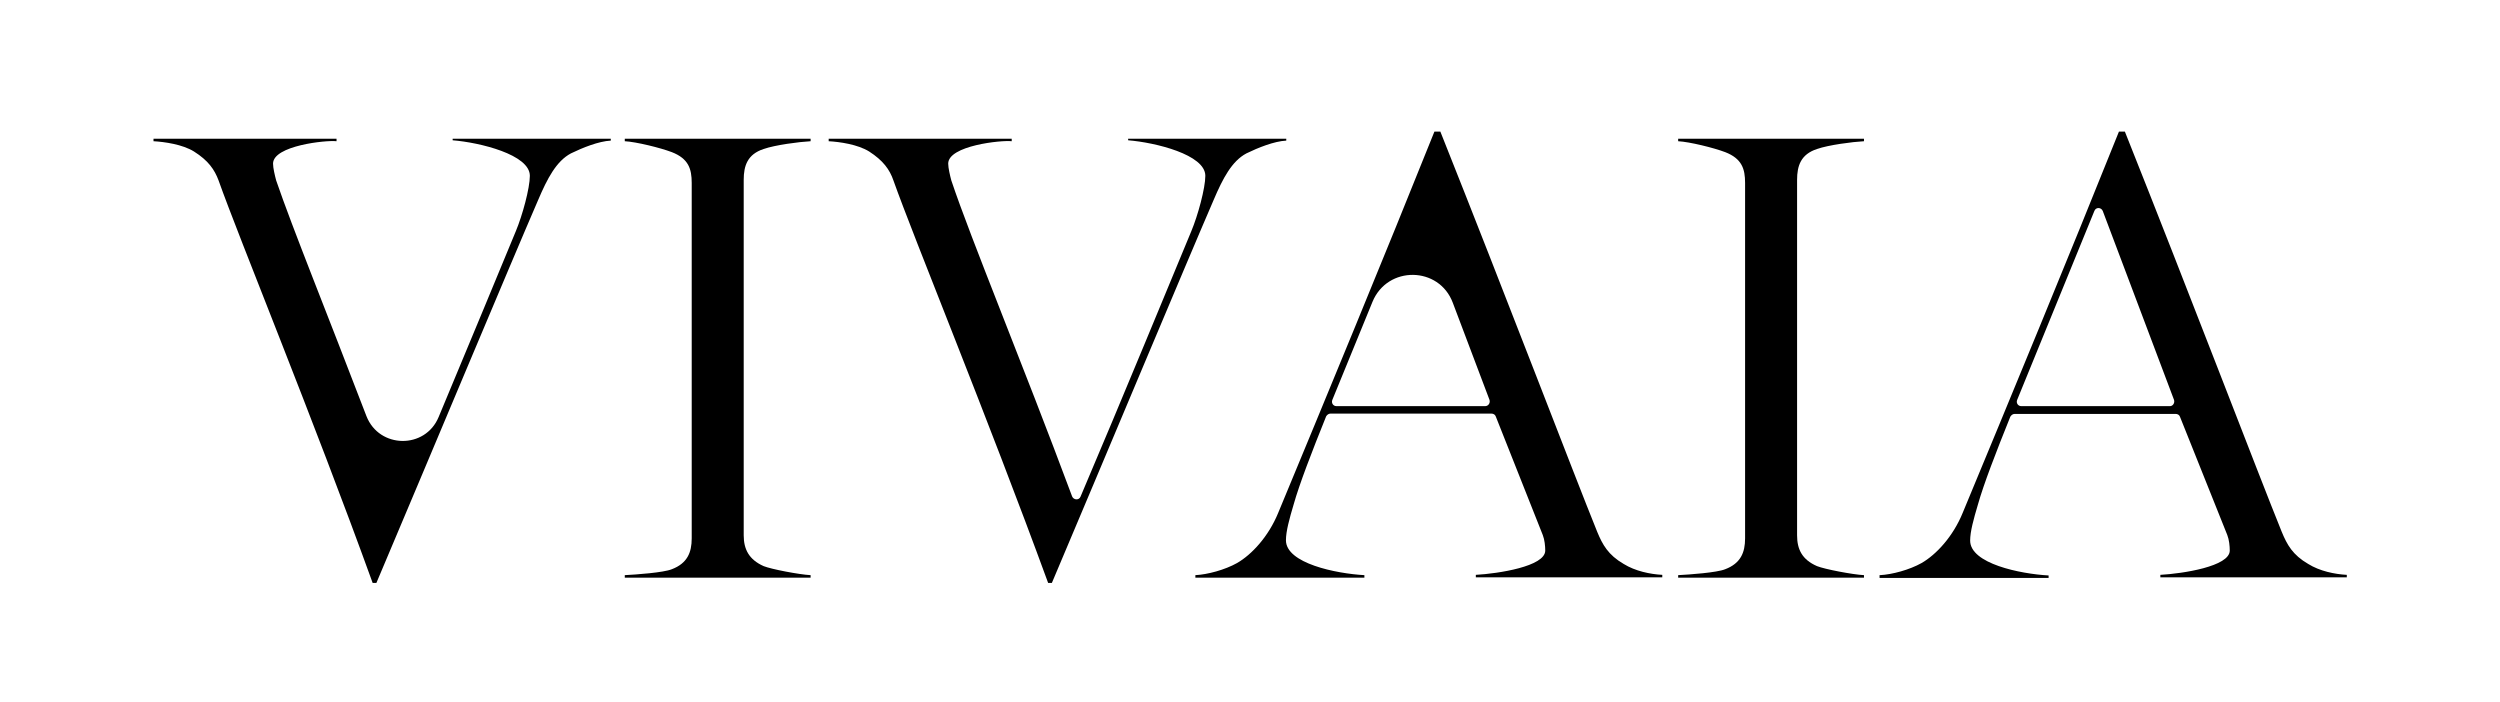 <svg xmlns:xlink="http://www.w3.org/1999/xlink" xmlns="http://www.w3.org/2000/svg" width="114" height="32" viewBox="0 0 114 32" fill="none">
<g clip-path="url(#clip0_4240:9373)">
<path d="M9.967 8.228C9.782 7.732 9.498 7.32 8.845 6.908C8.32 6.582 7.497 6.468 7 6.44V6.326H15.346V6.44C14.878 6.383 12.451 6.639 12.451 7.462C12.451 7.661 12.536 8.016 12.593 8.228C13.331 10.386 14.949 14.375 16.709 18.974C17.291 20.464 19.392 20.492 20.002 19.016C21.464 15.524 22.898 12.047 23.522 10.542C23.82 9.832 24.161 8.583 24.161 8.016C24.161 7.05 21.876 6.497 20.641 6.397V6.326H27.852V6.412C27.298 6.44 26.56 6.738 26.035 6.994C25.368 7.348 24.956 8.143 24.544 9.109C23.338 11.891 19.448 21.188 17.163 26.582H16.993C14.268 19.045 10.903 10.869 9.967 8.228Z" fill="black"/>
<path d="M28.49 26.227C29.015 26.199 30.25 26.113 30.634 25.957C31.343 25.688 31.542 25.191 31.542 24.552V8.342C31.542 7.703 31.4 7.235 30.634 6.937C30.108 6.738 29.015 6.468 28.49 6.44V6.326H36.964V6.44C36.439 6.468 35.346 6.61 34.821 6.795C34.083 7.036 33.913 7.561 33.913 8.2V24.41C33.913 25.049 34.154 25.517 34.821 25.815C35.176 25.957 36.439 26.199 36.964 26.227V26.341H28.49V26.227Z" fill="black"/>
<path d="M40.74 8.228C40.57 7.732 40.272 7.32 39.633 6.908C39.108 6.582 38.285 6.468 37.788 6.44V6.326H46.134V6.44C45.666 6.383 43.238 6.639 43.238 7.462C43.238 7.661 43.324 8.016 43.38 8.228C44.289 10.94 46.631 16.575 48.888 22.636C48.959 22.806 49.2 22.82 49.271 22.65C51.145 18.25 53.473 12.586 54.324 10.542C54.622 9.832 54.963 8.583 54.963 8.016C54.963 7.05 52.678 6.497 51.443 6.397V6.326H58.654V6.412C58.1 6.44 57.362 6.738 56.837 6.994C56.169 7.348 55.758 8.143 55.346 9.109C54.14 11.891 50.251 21.188 47.965 26.582H47.795C45.041 19.045 41.677 10.869 40.74 8.228Z" fill="black"/>
<path d="M54.509 26.227C55.062 26.199 55.857 25.986 56.411 25.674C57.078 25.29 57.844 24.467 58.285 23.388C60.371 18.363 63.182 11.564 65.41 6H65.68C68.675 13.509 71.741 21.557 72.834 24.254C73.075 24.836 73.331 25.305 74.04 25.716C74.566 26.043 75.247 26.184 75.8 26.213V26.326H67.298V26.213C68.32 26.156 70.463 25.83 70.463 25.106C70.463 24.907 70.435 24.609 70.35 24.396L68.206 18.988C68.178 18.903 68.093 18.86 68.008 18.86H60.669C60.584 18.86 60.513 18.917 60.471 18.988C59.818 20.606 59.25 22.082 58.994 22.991C58.795 23.658 58.639 24.226 58.639 24.637C58.639 25.688 60.925 26.156 62.216 26.227V26.341H54.509V26.227ZM67.922 18.236L66.248 13.807C65.623 12.132 63.267 12.104 62.585 13.764L60.754 18.236C60.698 18.378 60.797 18.52 60.939 18.52H67.724C67.866 18.52 67.965 18.378 67.922 18.236Z" fill="black"/>
<path d="M76.524 26.227C77.049 26.199 78.284 26.113 78.668 25.957C79.377 25.688 79.576 25.191 79.576 24.552V8.342C79.576 7.703 79.434 7.235 78.668 6.937C78.142 6.738 77.049 6.468 76.524 6.44V6.326H84.998V6.44C84.473 6.468 83.38 6.61 82.855 6.795C82.117 7.036 81.947 7.561 81.947 8.2V24.41C81.947 25.049 82.174 25.517 82.855 25.815C83.21 25.957 84.473 26.199 84.998 26.227V26.341H76.524V26.227Z" fill="black"/>
<path d="M85.723 26.227C86.276 26.199 87.071 25.986 87.625 25.674C88.292 25.29 89.058 24.467 89.498 23.388C91.585 18.363 94.395 11.564 96.624 6H96.894C99.889 13.509 102.955 21.557 104.048 24.254C104.289 24.836 104.544 25.305 105.254 25.716C105.779 26.043 106.461 26.184 107.014 26.213V26.326H98.512V26.213C99.534 26.156 101.677 25.83 101.677 25.106C101.677 24.907 101.649 24.609 101.564 24.396L99.406 19.002C99.378 18.917 99.293 18.874 99.207 18.874H91.869C91.784 18.874 91.713 18.931 91.67 19.002C91.017 20.62 90.449 22.096 90.194 23.005C89.995 23.672 89.839 24.24 89.839 24.651C89.839 25.702 92.124 26.17 93.416 26.241V26.355H85.708V26.227H85.723ZM99.136 18.236L95.886 9.62C95.815 9.449 95.573 9.435 95.503 9.62L91.982 18.236C91.925 18.378 92.025 18.52 92.167 18.52H98.952C99.08 18.52 99.179 18.378 99.136 18.236Z" fill="black"/>
</g>
<defs>
<clipPath id="clip0_4240:9373">
<rect width="100" height="20.582" fill="white" transform="translate(7 6)"/>
</clipPath>
</defs>
</svg>